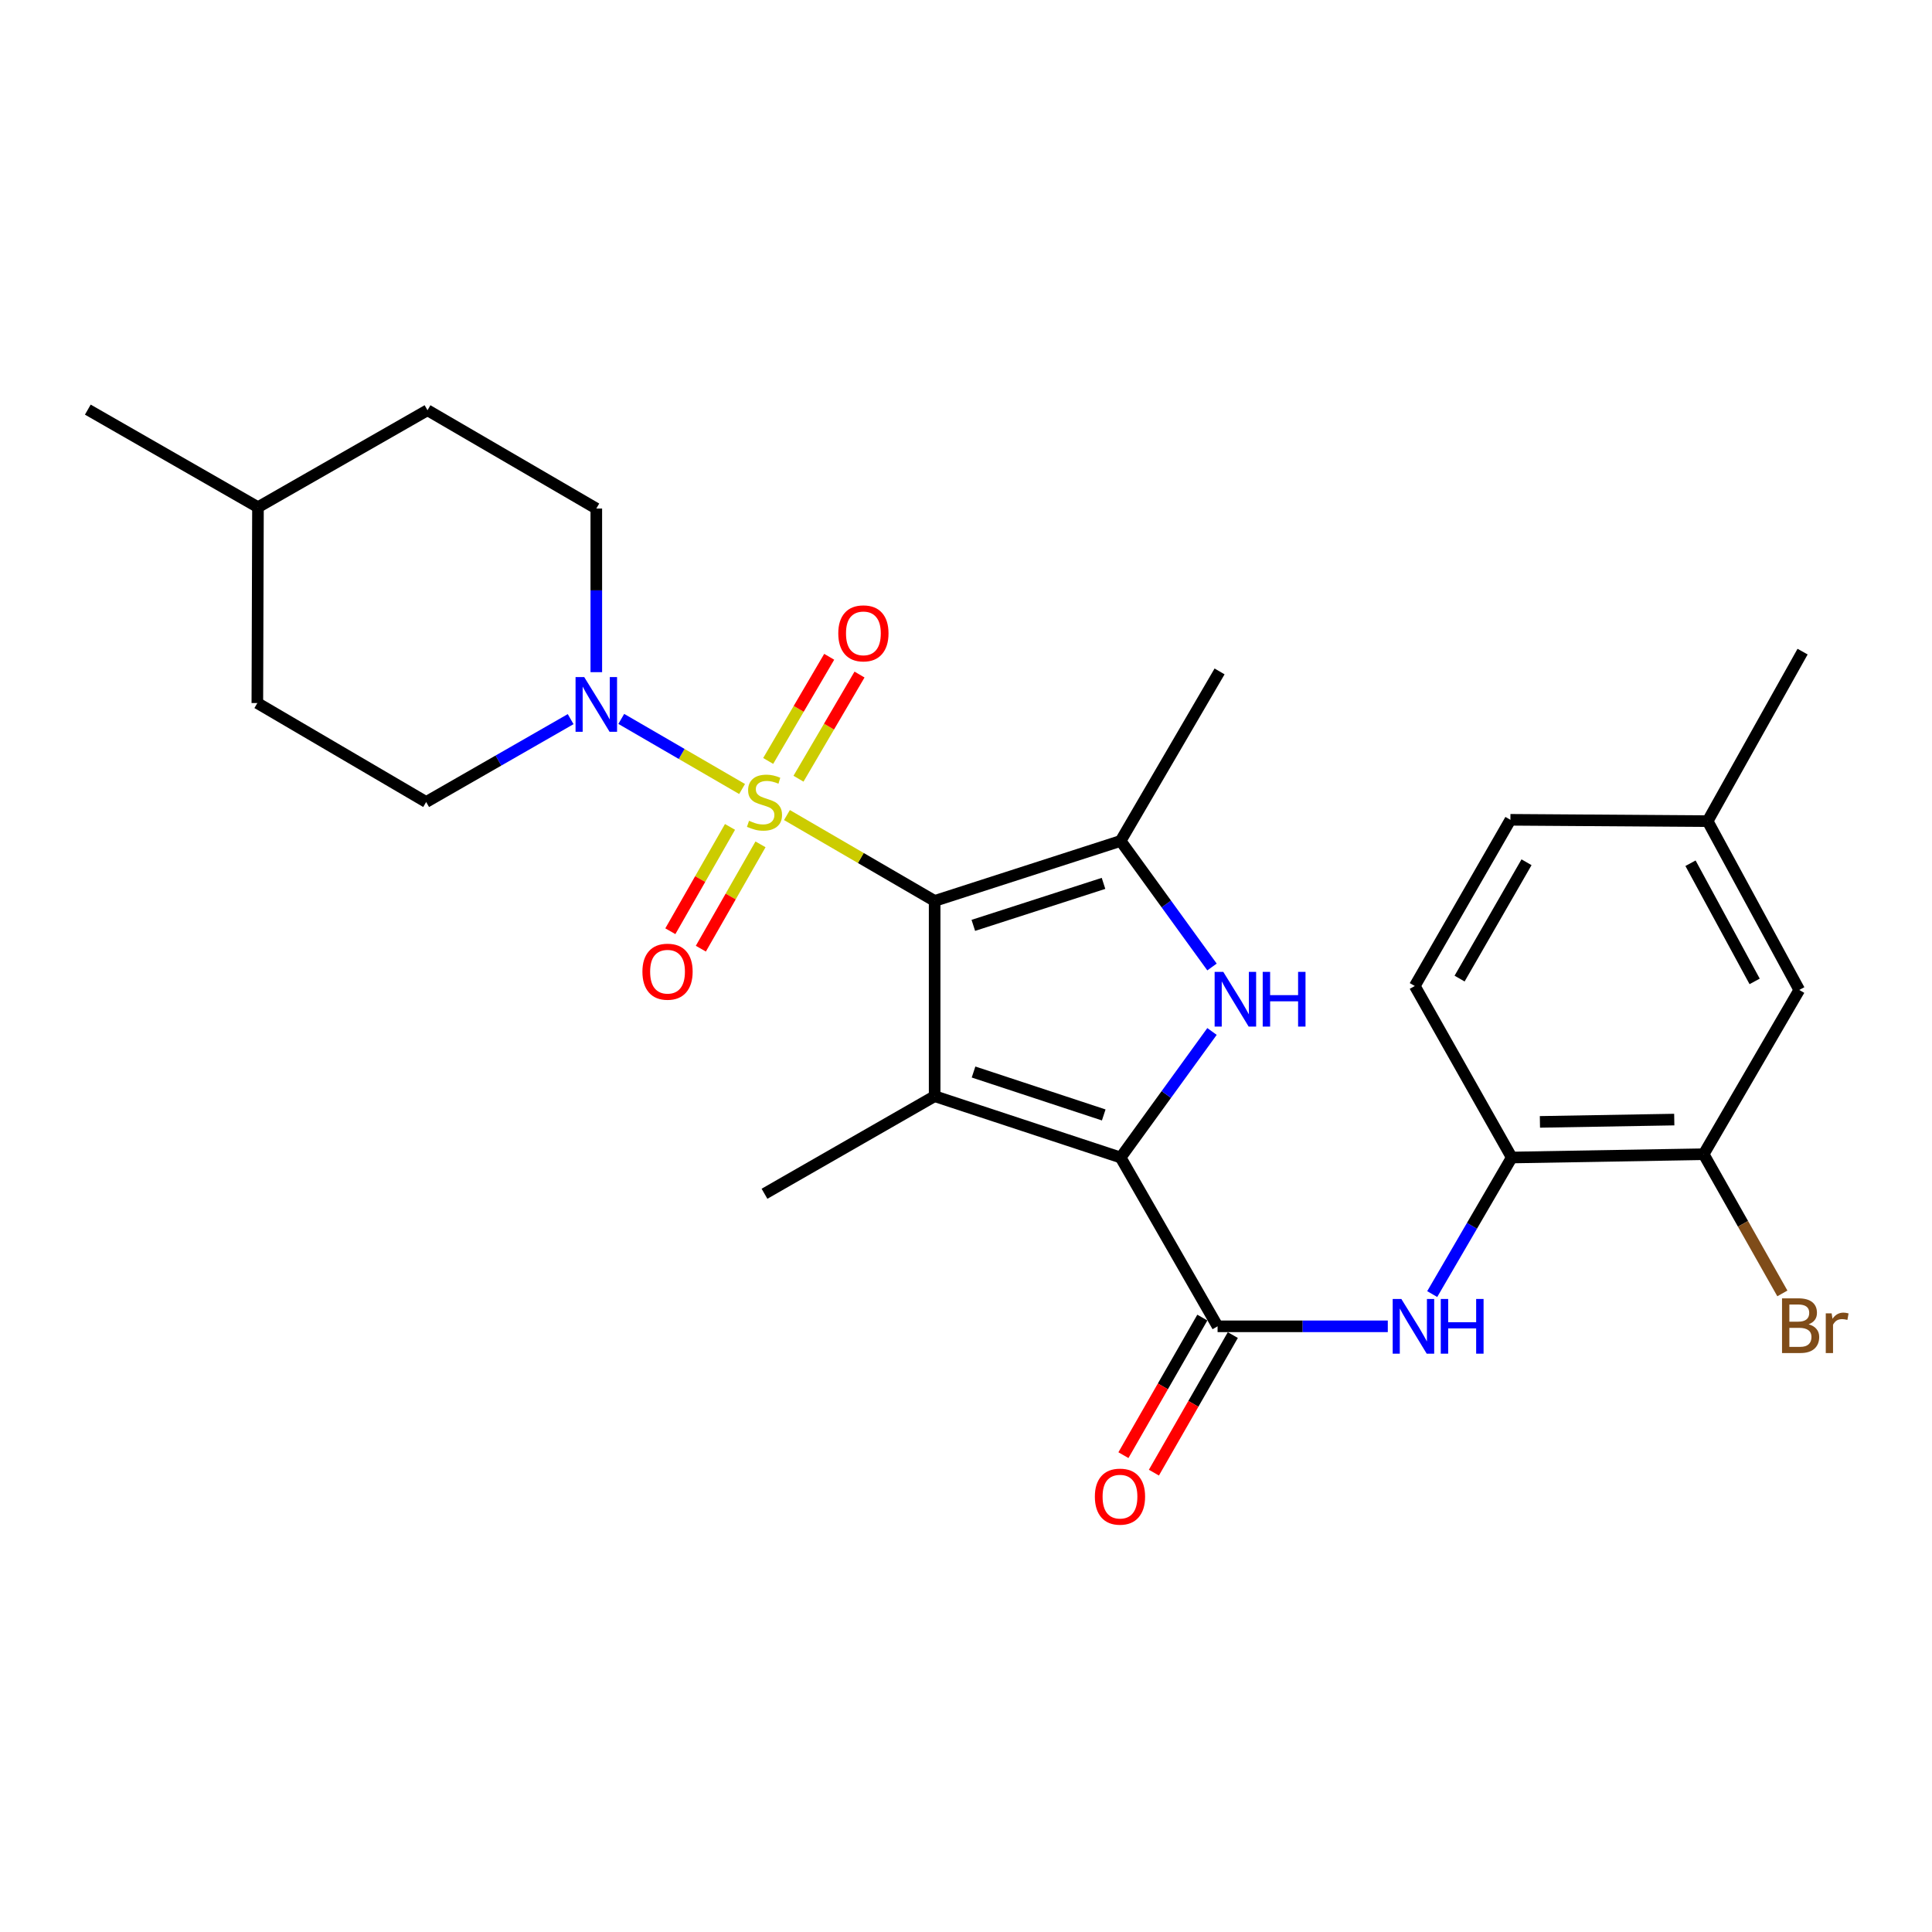 <?xml version='1.0' encoding='iso-8859-1'?>
<svg version='1.1' baseProfile='full'
              xmlns='http://www.w3.org/2000/svg'
                      xmlns:rdkit='http://www.rdkit.org/xml'
                      xmlns:xlink='http://www.w3.org/1999/xlink'
                  xml:space='preserve'
width='1000px' height='1000px' viewBox='0 0 1000 1000'>
<!-- END OF HEADER -->
<rect style='opacity:1.0;fill:#FFFFFF;stroke:none' width='1000' height='1000' x='0' y='0'> </rect>
<path class='bond-0' d='M 483.769,466.319 L 445.547,444.097' style='fill:none;fill-rule:evenodd;stroke:#000000;stroke-width:6px;stroke-linecap:butt;stroke-linejoin:miter;stroke-opacity:1' />
<path class='bond-0' d='M 445.547,444.097 L 407.325,421.875' style='fill:none;fill-rule:evenodd;stroke:#CCCC00;stroke-width:6px;stroke-linecap:butt;stroke-linejoin:miter;stroke-opacity:1' />
<path class='bond-1' d='M 483.769,466.319 L 483.769,567.383' style='fill:none;fill-rule:evenodd;stroke:#000000;stroke-width:6px;stroke-linecap:butt;stroke-linejoin:miter;stroke-opacity:1' />
<path class='bond-4' d='M 483.769,466.319 L 580.034,435.271' style='fill:none;fill-rule:evenodd;stroke:#000000;stroke-width:6px;stroke-linecap:butt;stroke-linejoin:miter;stroke-opacity:1' />
<path class='bond-4' d='M 503.791,478.97 L 571.176,457.236' style='fill:none;fill-rule:evenodd;stroke:#000000;stroke-width:6px;stroke-linecap:butt;stroke-linejoin:miter;stroke-opacity:1' />
<path class='bond-6' d='M 384.102,408.387 L 352.835,390.246' style='fill:none;fill-rule:evenodd;stroke:#CCCC00;stroke-width:6px;stroke-linecap:butt;stroke-linejoin:miter;stroke-opacity:1' />
<path class='bond-6' d='M 352.835,390.246 L 321.568,372.105' style='fill:none;fill-rule:evenodd;stroke:#0000FF;stroke-width:6px;stroke-linecap:butt;stroke-linejoin:miter;stroke-opacity:1' />
<path class='bond-9' d='M 377.849,428.008 L 362.409,455.005' style='fill:none;fill-rule:evenodd;stroke:#CCCC00;stroke-width:6px;stroke-linecap:butt;stroke-linejoin:miter;stroke-opacity:1' />
<path class='bond-9' d='M 362.409,455.005 L 346.969,482.003' style='fill:none;fill-rule:evenodd;stroke:#FF0000;stroke-width:6px;stroke-linecap:butt;stroke-linejoin:miter;stroke-opacity:1' />
<path class='bond-9' d='M 393.636,437.036 L 378.196,464.034' style='fill:none;fill-rule:evenodd;stroke:#CCCC00;stroke-width:6px;stroke-linecap:butt;stroke-linejoin:miter;stroke-opacity:1' />
<path class='bond-9' d='M 378.196,464.034 L 362.756,491.031' style='fill:none;fill-rule:evenodd;stroke:#FF0000;stroke-width:6px;stroke-linecap:butt;stroke-linejoin:miter;stroke-opacity:1' />
<path class='bond-10' d='M 413.3,403.06 L 429.094,376.104' style='fill:none;fill-rule:evenodd;stroke:#CCCC00;stroke-width:6px;stroke-linecap:butt;stroke-linejoin:miter;stroke-opacity:1' />
<path class='bond-10' d='M 429.094,376.104 L 444.888,349.147' style='fill:none;fill-rule:evenodd;stroke:#FF0000;stroke-width:6px;stroke-linecap:butt;stroke-linejoin:miter;stroke-opacity:1' />
<path class='bond-10' d='M 397.609,393.866 L 413.403,366.91' style='fill:none;fill-rule:evenodd;stroke:#CCCC00;stroke-width:6px;stroke-linecap:butt;stroke-linejoin:miter;stroke-opacity:1' />
<path class='bond-10' d='M 413.403,366.91 L 429.197,339.953' style='fill:none;fill-rule:evenodd;stroke:#FF0000;stroke-width:6px;stroke-linecap:butt;stroke-linejoin:miter;stroke-opacity:1' />
<path class='bond-2' d='M 483.769,567.383 L 580.034,599.128' style='fill:none;fill-rule:evenodd;stroke:#000000;stroke-width:6px;stroke-linecap:butt;stroke-linejoin:miter;stroke-opacity:1' />
<path class='bond-2' d='M 503.904,554.873 L 571.29,577.095' style='fill:none;fill-rule:evenodd;stroke:#000000;stroke-width:6px;stroke-linecap:butt;stroke-linejoin:miter;stroke-opacity:1' />
<path class='bond-17' d='M 483.769,567.383 L 395.698,617.889' style='fill:none;fill-rule:evenodd;stroke:#000000;stroke-width:6px;stroke-linecap:butt;stroke-linejoin:miter;stroke-opacity:1' />
<path class='bond-5' d='M 580.034,599.128 L 630.217,686.501' style='fill:none;fill-rule:evenodd;stroke:#000000;stroke-width:6px;stroke-linecap:butt;stroke-linejoin:miter;stroke-opacity:1' />
<path class='bond-27' d='M 580.034,599.128 L 603.683,566.508' style='fill:none;fill-rule:evenodd;stroke:#000000;stroke-width:6px;stroke-linecap:butt;stroke-linejoin:miter;stroke-opacity:1' />
<path class='bond-27' d='M 603.683,566.508 L 627.331,533.889' style='fill:none;fill-rule:evenodd;stroke:#0000FF;stroke-width:6px;stroke-linecap:butt;stroke-linejoin:miter;stroke-opacity:1' />
<path class='bond-3' d='M 627.331,500.509 L 603.683,467.89' style='fill:none;fill-rule:evenodd;stroke:#0000FF;stroke-width:6px;stroke-linecap:butt;stroke-linejoin:miter;stroke-opacity:1' />
<path class='bond-3' d='M 603.683,467.89 L 580.034,435.271' style='fill:none;fill-rule:evenodd;stroke:#000000;stroke-width:6px;stroke-linecap:butt;stroke-linejoin:miter;stroke-opacity:1' />
<path class='bond-19' d='M 580.034,435.271 L 631.248,347.523' style='fill:none;fill-rule:evenodd;stroke:#000000;stroke-width:6px;stroke-linecap:butt;stroke-linejoin:miter;stroke-opacity:1' />
<path class='bond-7' d='M 630.217,686.501 L 674.269,686.501' style='fill:none;fill-rule:evenodd;stroke:#000000;stroke-width:6px;stroke-linecap:butt;stroke-linejoin:miter;stroke-opacity:1' />
<path class='bond-7' d='M 674.269,686.501 L 718.32,686.501' style='fill:none;fill-rule:evenodd;stroke:#0000FF;stroke-width:6px;stroke-linecap:butt;stroke-linejoin:miter;stroke-opacity:1' />
<path class='bond-12' d='M 622.33,681.977 L 601.906,717.584' style='fill:none;fill-rule:evenodd;stroke:#000000;stroke-width:6px;stroke-linecap:butt;stroke-linejoin:miter;stroke-opacity:1' />
<path class='bond-12' d='M 601.906,717.584 L 581.483,753.19' style='fill:none;fill-rule:evenodd;stroke:#FF0000;stroke-width:6px;stroke-linecap:butt;stroke-linejoin:miter;stroke-opacity:1' />
<path class='bond-12' d='M 638.105,691.026 L 617.681,726.632' style='fill:none;fill-rule:evenodd;stroke:#000000;stroke-width:6px;stroke-linecap:butt;stroke-linejoin:miter;stroke-opacity:1' />
<path class='bond-12' d='M 617.681,726.632 L 597.258,762.239' style='fill:none;fill-rule:evenodd;stroke:#FF0000;stroke-width:6px;stroke-linecap:butt;stroke-linejoin:miter;stroke-opacity:1' />
<path class='bond-13' d='M 308.647,347.913 L 308.647,305.567' style='fill:none;fill-rule:evenodd;stroke:#0000FF;stroke-width:6px;stroke-linecap:butt;stroke-linejoin:miter;stroke-opacity:1' />
<path class='bond-13' d='M 308.647,305.567 L 308.647,263.221' style='fill:none;fill-rule:evenodd;stroke:#000000;stroke-width:6px;stroke-linecap:butt;stroke-linejoin:miter;stroke-opacity:1' />
<path class='bond-14' d='M 295.369,372.223 L 257.973,393.669' style='fill:none;fill-rule:evenodd;stroke:#0000FF;stroke-width:6px;stroke-linecap:butt;stroke-linejoin:miter;stroke-opacity:1' />
<path class='bond-14' d='M 257.973,393.669 L 220.576,415.115' style='fill:none;fill-rule:evenodd;stroke:#000000;stroke-width:6px;stroke-linecap:butt;stroke-linejoin:miter;stroke-opacity:1' />
<path class='bond-8' d='M 741.312,669.814 L 761.894,634.471' style='fill:none;fill-rule:evenodd;stroke:#0000FF;stroke-width:6px;stroke-linecap:butt;stroke-linejoin:miter;stroke-opacity:1' />
<path class='bond-8' d='M 761.894,634.471 L 782.475,599.128' style='fill:none;fill-rule:evenodd;stroke:#000000;stroke-width:6px;stroke-linecap:butt;stroke-linejoin:miter;stroke-opacity:1' />
<path class='bond-11' d='M 782.475,599.128 L 881.811,597.42' style='fill:none;fill-rule:evenodd;stroke:#000000;stroke-width:6px;stroke-linecap:butt;stroke-linejoin:miter;stroke-opacity:1' />
<path class='bond-11' d='M 797.063,580.688 L 866.598,579.493' style='fill:none;fill-rule:evenodd;stroke:#000000;stroke-width:6px;stroke-linecap:butt;stroke-linejoin:miter;stroke-opacity:1' />
<path class='bond-16' d='M 782.475,599.128 L 732.292,510.349' style='fill:none;fill-rule:evenodd;stroke:#000000;stroke-width:6px;stroke-linecap:butt;stroke-linejoin:miter;stroke-opacity:1' />
<path class='bond-15' d='M 881.811,597.42 L 931.298,512.4' style='fill:none;fill-rule:evenodd;stroke:#000000;stroke-width:6px;stroke-linecap:butt;stroke-linejoin:miter;stroke-opacity:1' />
<path class='bond-18' d='M 881.811,597.42 L 902.179,633.445' style='fill:none;fill-rule:evenodd;stroke:#000000;stroke-width:6px;stroke-linecap:butt;stroke-linejoin:miter;stroke-opacity:1' />
<path class='bond-18' d='M 902.179,633.445 L 922.548,669.469' style='fill:none;fill-rule:evenodd;stroke:#7F4C19;stroke-width:6px;stroke-linecap:butt;stroke-linejoin:miter;stroke-opacity:1' />
<path class='bond-23' d='M 308.647,263.221 L 221.273,212.34' style='fill:none;fill-rule:evenodd;stroke:#000000;stroke-width:6px;stroke-linecap:butt;stroke-linejoin:miter;stroke-opacity:1' />
<path class='bond-22' d='M 220.576,415.115 L 133.202,363.901' style='fill:none;fill-rule:evenodd;stroke:#000000;stroke-width:6px;stroke-linecap:butt;stroke-linejoin:miter;stroke-opacity:1' />
<path class='bond-29' d='M 931.298,512.4 L 883.872,425.026' style='fill:none;fill-rule:evenodd;stroke:#000000;stroke-width:6px;stroke-linecap:butt;stroke-linejoin:miter;stroke-opacity:1' />
<path class='bond-29' d='M 908.2,507.97 L 875.003,446.808' style='fill:none;fill-rule:evenodd;stroke:#000000;stroke-width:6px;stroke-linecap:butt;stroke-linejoin:miter;stroke-opacity:1' />
<path class='bond-21' d='M 732.292,510.349 L 781.788,424.329' style='fill:none;fill-rule:evenodd;stroke:#000000;stroke-width:6px;stroke-linecap:butt;stroke-linejoin:miter;stroke-opacity:1' />
<path class='bond-21' d='M 755.479,506.516 L 790.126,446.302' style='fill:none;fill-rule:evenodd;stroke:#000000;stroke-width:6px;stroke-linecap:butt;stroke-linejoin:miter;stroke-opacity:1' />
<path class='bond-20' d='M 883.872,425.026 L 781.788,424.329' style='fill:none;fill-rule:evenodd;stroke:#000000;stroke-width:6px;stroke-linecap:butt;stroke-linejoin:miter;stroke-opacity:1' />
<path class='bond-25' d='M 883.872,425.026 L 933.015,337.279' style='fill:none;fill-rule:evenodd;stroke:#000000;stroke-width:6px;stroke-linecap:butt;stroke-linejoin:miter;stroke-opacity:1' />
<path class='bond-24' d='M 133.202,363.901 L 133.526,262.524' style='fill:none;fill-rule:evenodd;stroke:#000000;stroke-width:6px;stroke-linecap:butt;stroke-linejoin:miter;stroke-opacity:1' />
<path class='bond-28' d='M 221.273,212.34 L 133.526,262.524' style='fill:none;fill-rule:evenodd;stroke:#000000;stroke-width:6px;stroke-linecap:butt;stroke-linejoin:miter;stroke-opacity:1' />
<path class='bond-26' d='M 133.526,262.524 L 45.455,212.017' style='fill:none;fill-rule:evenodd;stroke:#000000;stroke-width:6px;stroke-linecap:butt;stroke-linejoin:miter;stroke-opacity:1' />
<path  class='atom-1' d='M 387.698 424.835
Q 388.018 424.955, 389.338 425.515
Q 390.658 426.075, 392.098 426.435
Q 393.578 426.755, 395.018 426.755
Q 397.698 426.755, 399.258 425.475
Q 400.818 424.155, 400.818 421.875
Q 400.818 420.315, 400.018 419.355
Q 399.258 418.395, 398.058 417.875
Q 396.858 417.355, 394.858 416.755
Q 392.338 415.995, 390.818 415.275
Q 389.338 414.555, 388.258 413.035
Q 387.218 411.515, 387.218 408.955
Q 387.218 405.395, 389.618 403.195
Q 392.058 400.995, 396.858 400.995
Q 400.138 400.995, 403.858 402.555
L 402.938 405.635
Q 399.538 404.235, 396.978 404.235
Q 394.218 404.235, 392.698 405.395
Q 391.178 406.515, 391.218 408.475
Q 391.218 409.995, 391.978 410.915
Q 392.778 411.835, 393.898 412.355
Q 395.058 412.875, 396.978 413.475
Q 399.538 414.275, 401.058 415.075
Q 402.578 415.875, 403.658 417.515
Q 404.778 419.115, 404.778 421.875
Q 404.778 425.795, 402.138 427.915
Q 399.538 429.995, 395.178 429.995
Q 392.658 429.995, 390.738 429.435
Q 388.858 428.915, 386.618 427.995
L 387.698 424.835
' fill='#CCCC00'/>
<path  class='atom-4' d='M 633.172 503.039
L 642.452 518.039
Q 643.372 519.519, 644.852 522.199
Q 646.332 524.879, 646.412 525.039
L 646.412 503.039
L 650.172 503.039
L 650.172 531.359
L 646.292 531.359
L 636.332 514.959
Q 635.172 513.039, 633.932 510.839
Q 632.732 508.639, 632.372 507.959
L 632.372 531.359
L 628.692 531.359
L 628.692 503.039
L 633.172 503.039
' fill='#0000FF'/>
<path  class='atom-4' d='M 653.572 503.039
L 657.412 503.039
L 657.412 515.079
L 671.892 515.079
L 671.892 503.039
L 675.732 503.039
L 675.732 531.359
L 671.892 531.359
L 671.892 518.279
L 657.412 518.279
L 657.412 531.359
L 653.572 531.359
L 653.572 503.039
' fill='#0000FF'/>
<path  class='atom-7' d='M 302.387 350.448
L 311.667 365.448
Q 312.587 366.928, 314.067 369.608
Q 315.547 372.288, 315.627 372.448
L 315.627 350.448
L 319.387 350.448
L 319.387 378.768
L 315.507 378.768
L 305.547 362.368
Q 304.387 360.448, 303.147 358.248
Q 301.947 356.048, 301.587 355.368
L 301.587 378.768
L 297.907 378.768
L 297.907 350.448
L 302.387 350.448
' fill='#0000FF'/>
<path  class='atom-8' d='M 725.334 672.341
L 734.614 687.341
Q 735.534 688.821, 737.014 691.501
Q 738.494 694.181, 738.574 694.341
L 738.574 672.341
L 742.334 672.341
L 742.334 700.661
L 738.454 700.661
L 728.494 684.261
Q 727.334 682.341, 726.094 680.141
Q 724.894 677.941, 724.534 677.261
L 724.534 700.661
L 720.854 700.661
L 720.854 672.341
L 725.334 672.341
' fill='#0000FF'/>
<path  class='atom-8' d='M 745.734 672.341
L 749.574 672.341
L 749.574 684.381
L 764.054 684.381
L 764.054 672.341
L 767.894 672.341
L 767.894 700.661
L 764.054 700.661
L 764.054 687.581
L 749.574 687.581
L 749.574 700.661
L 745.734 700.661
L 745.734 672.341
' fill='#0000FF'/>
<path  class='atom-10' d='M 332.514 502.943
Q 332.514 496.143, 335.874 492.343
Q 339.234 488.543, 345.514 488.543
Q 351.794 488.543, 355.154 492.343
Q 358.514 496.143, 358.514 502.943
Q 358.514 509.823, 355.114 513.743
Q 351.714 517.623, 345.514 517.623
Q 339.274 517.623, 335.874 513.743
Q 332.514 509.863, 332.514 502.943
M 345.514 514.423
Q 349.834 514.423, 352.154 511.543
Q 354.514 508.623, 354.514 502.943
Q 354.514 497.383, 352.154 494.583
Q 349.834 491.743, 345.514 491.743
Q 341.194 491.743, 338.834 494.543
Q 336.514 497.343, 336.514 502.943
Q 336.514 508.663, 338.834 511.543
Q 341.194 514.423, 345.514 514.423
' fill='#FF0000'/>
<path  class='atom-11' d='M 433.892 327.821
Q 433.892 321.021, 437.252 317.221
Q 440.612 313.421, 446.892 313.421
Q 453.172 313.421, 456.532 317.221
Q 459.892 321.021, 459.892 327.821
Q 459.892 334.701, 456.492 338.621
Q 453.092 342.501, 446.892 342.501
Q 440.652 342.501, 437.252 338.621
Q 433.892 334.741, 433.892 327.821
M 446.892 339.301
Q 451.212 339.301, 453.532 336.421
Q 455.892 333.501, 455.892 327.821
Q 455.892 322.261, 453.532 319.461
Q 451.212 316.621, 446.892 316.621
Q 442.572 316.621, 440.212 319.421
Q 437.892 322.221, 437.892 327.821
Q 437.892 333.541, 440.212 336.421
Q 442.572 339.301, 446.892 339.301
' fill='#FF0000'/>
<path  class='atom-13' d='M 566.7 774.653
Q 566.7 767.853, 570.06 764.053
Q 573.42 760.253, 579.7 760.253
Q 585.98 760.253, 589.34 764.053
Q 592.7 767.853, 592.7 774.653
Q 592.7 781.533, 589.3 785.453
Q 585.9 789.333, 579.7 789.333
Q 573.46 789.333, 570.06 785.453
Q 566.7 781.573, 566.7 774.653
M 579.7 786.133
Q 584.02 786.133, 586.34 783.253
Q 588.7 780.333, 588.7 774.653
Q 588.7 769.093, 586.34 766.293
Q 584.02 763.453, 579.7 763.453
Q 575.38 763.453, 573.02 766.253
Q 570.7 769.053, 570.7 774.653
Q 570.7 780.373, 573.02 783.253
Q 575.38 786.133, 579.7 786.133
' fill='#FF0000'/>
<path  class='atom-19' d='M 936.135 685.458
Q 938.855 686.218, 940.215 687.898
Q 941.615 689.538, 941.615 691.978
Q 941.615 695.898, 939.095 698.138
Q 936.615 700.338, 931.895 700.338
L 922.375 700.338
L 922.375 672.018
L 930.735 672.018
Q 935.575 672.018, 938.015 673.978
Q 940.455 675.938, 940.455 679.538
Q 940.455 683.818, 936.135 685.458
M 926.175 675.218
L 926.175 684.098
L 930.735 684.098
Q 933.535 684.098, 934.975 682.978
Q 936.455 681.818, 936.455 679.538
Q 936.455 675.218, 930.735 675.218
L 926.175 675.218
M 931.895 697.138
Q 934.655 697.138, 936.135 695.818
Q 937.615 694.498, 937.615 691.978
Q 937.615 689.658, 935.975 688.498
Q 934.375 687.298, 931.295 687.298
L 926.175 687.298
L 926.175 697.138
L 931.895 697.138
' fill='#7F4C19'/>
<path  class='atom-19' d='M 948.055 679.778
L 948.495 682.618
Q 950.655 679.418, 954.175 679.418
Q 955.295 679.418, 956.815 679.818
L 956.215 683.178
Q 954.495 682.778, 953.535 682.778
Q 951.855 682.778, 950.735 683.458
Q 949.655 684.098, 948.775 685.658
L 948.775 700.338
L 945.015 700.338
L 945.015 679.778
L 948.055 679.778
' fill='#7F4C19'/>
</svg>
